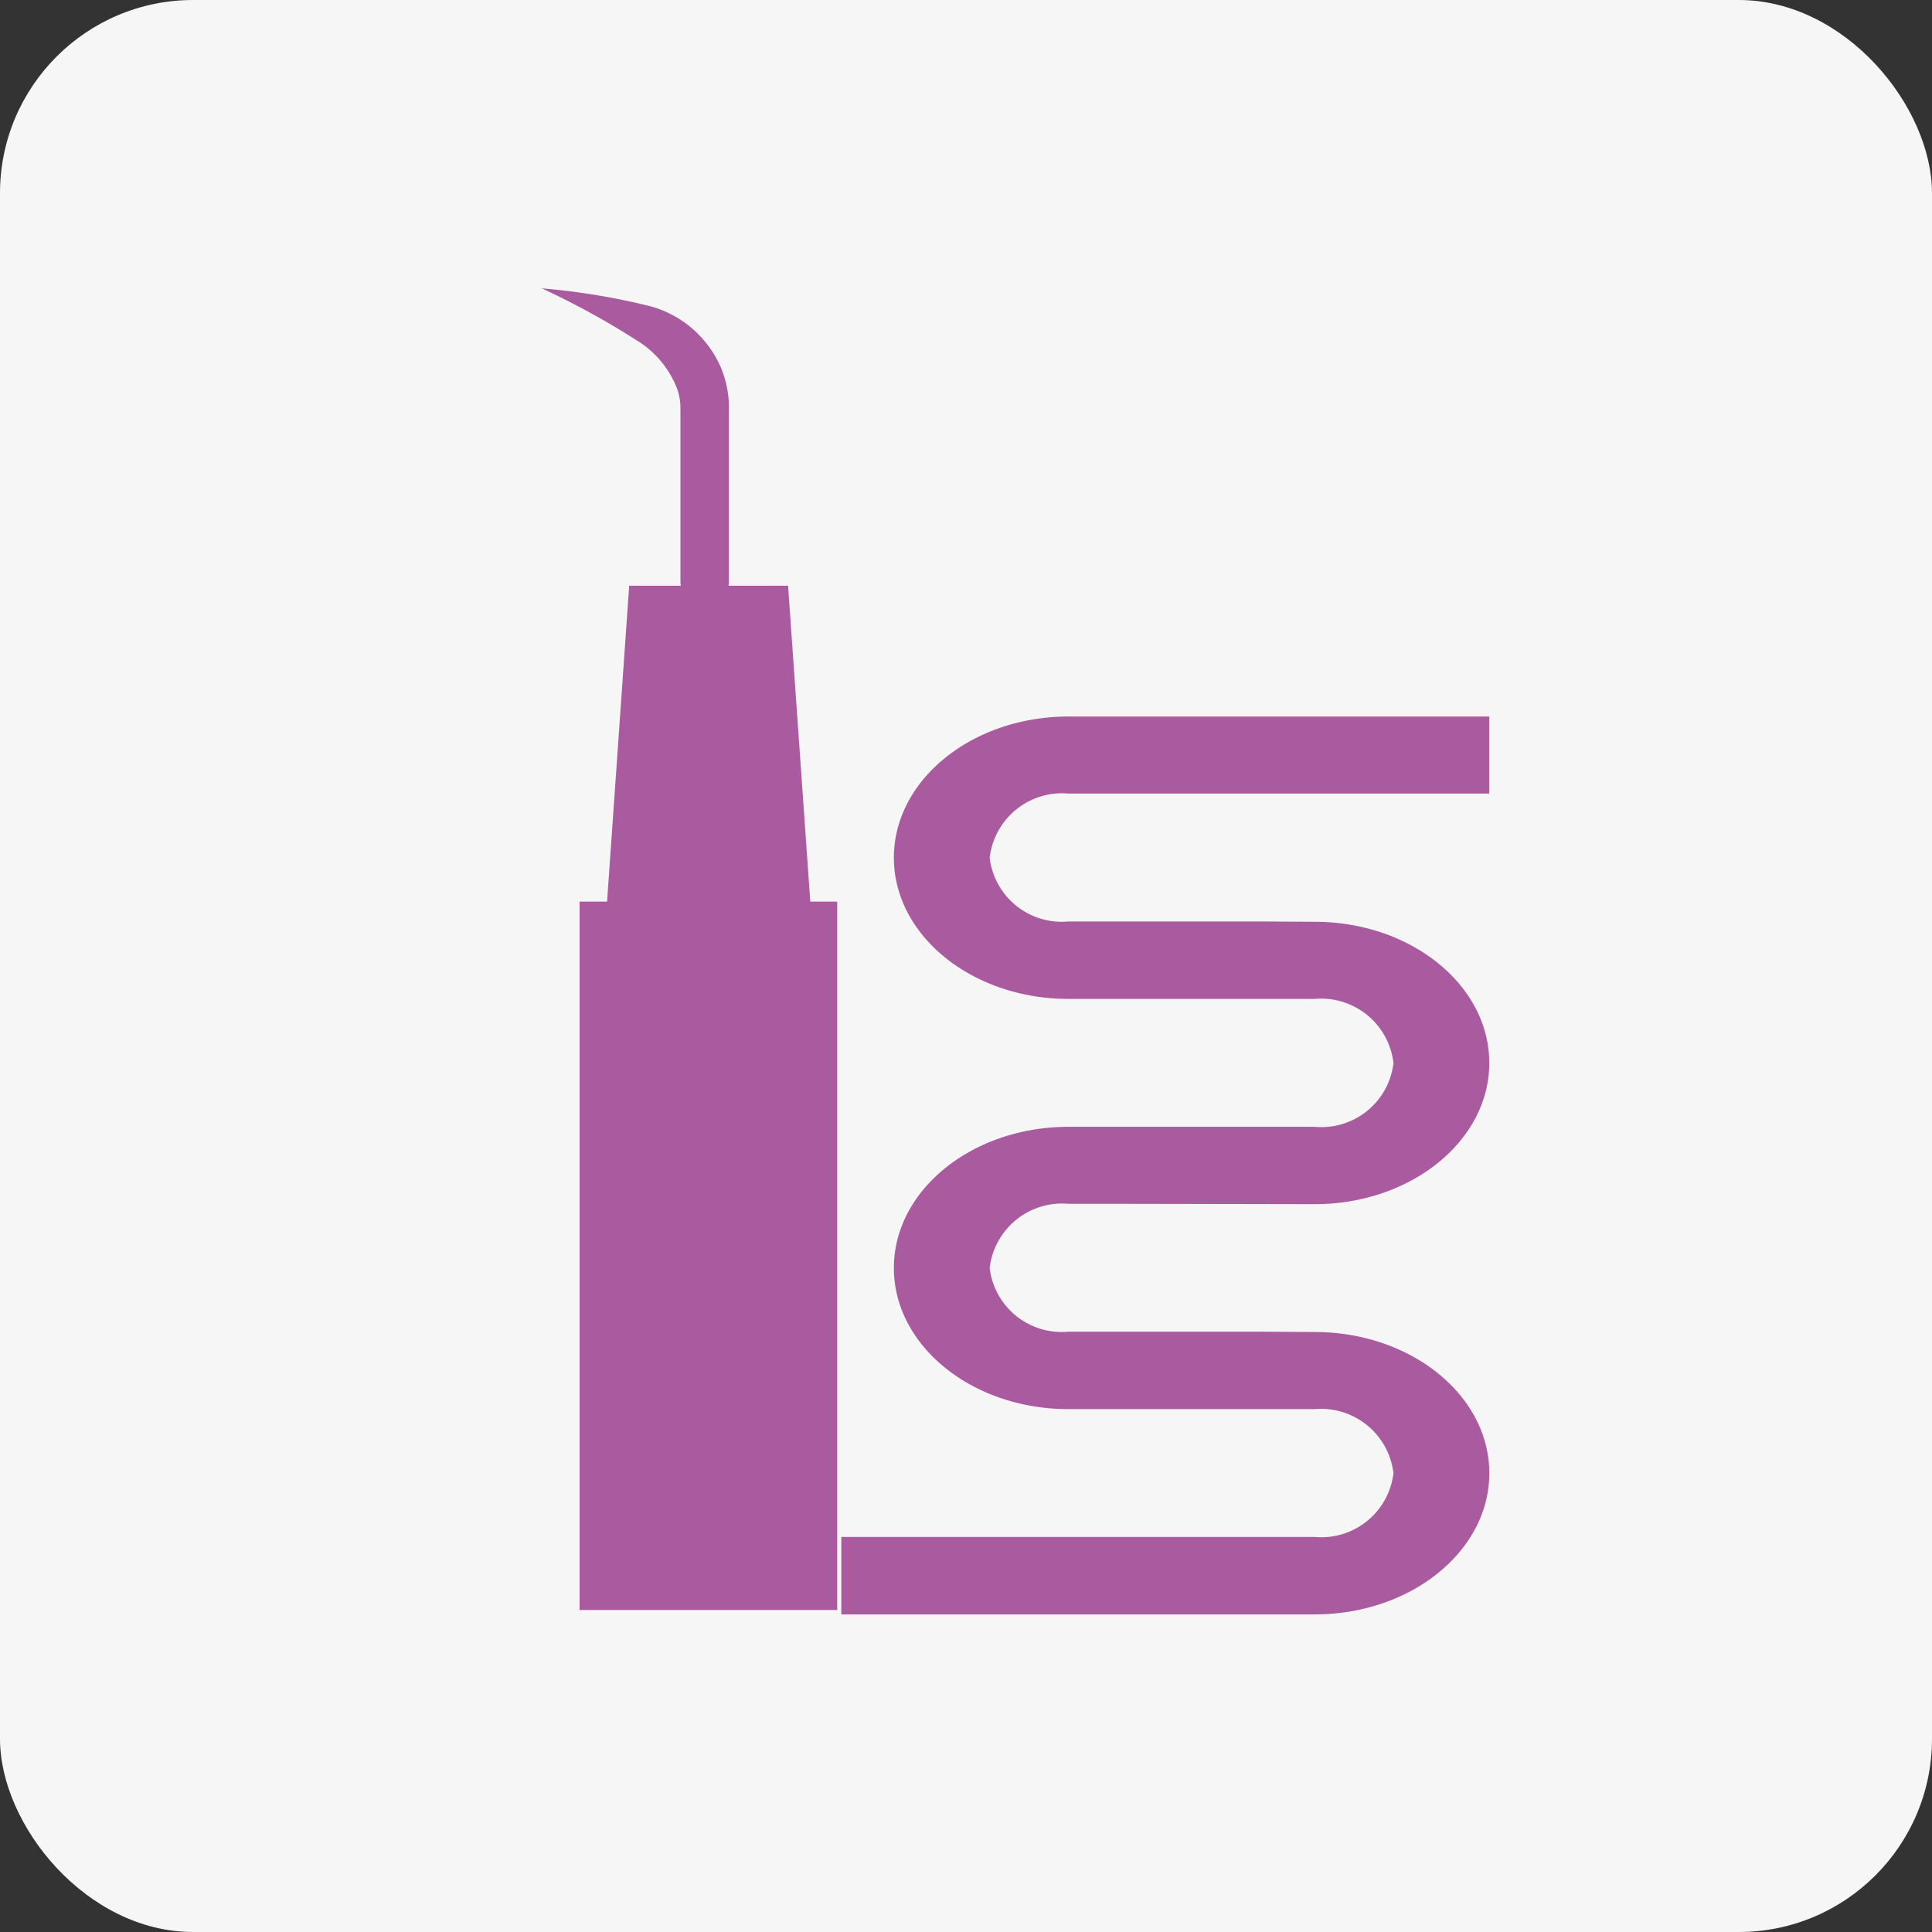 <svg xmlns="http://www.w3.org/2000/svg" xmlns:xlink="http://www.w3.org/1999/xlink" width="60" height="60" viewBox="0 0 60 60">
  <rect x="0" y="0" width="60" height="60" fill="#333333" stroke="none"/>
  <defs>
    <clipPath id="clip-path">
      <rect id="Rechteck_1336" data-name="Rechteck 1336" width="20.122" height="27.885" fill="#aa5a9f"/>
    </clipPath>
  </defs>
  <g id="Gruppe_3648" data-name="Gruppe 3648" transform="translate(-16 -606)">
    <rect id="Rechteck_1587" data-name="Rechteck 1587" width="60" height="60" rx="6" transform="translate(16 606)" fill="#f6f6f6"/>
    <g id="Gruppe_2738" data-name="Gruppe 2738" transform="translate(-80 -1834)">
      <path id="Pfad_1280" data-name="Pfad 1280" d="M5.634,0H.7L0,10H6.338Z" transform="translate(114.84 2458.191)" fill="#aa5a9f"/>
      <path id="Pfad_1281" data-name="Pfad 1281" d="M-16141.2-8826.049a.754.754,0,0,1-.752-.754v-5.34l0-.021a1.767,1.767,0,0,0-.154-.744,3.039,3.039,0,0,0-1.229-1.395,24.466,24.466,0,0,0-2.924-1.6,21.413,21.413,0,0,1,3.232.521,3.349,3.349,0,0,1,2.336,1.951,3.255,3.255,0,0,1,.244,1.359v5.271A.755.755,0,0,1-16141.2-8826.049Z" transform="translate(16259.084 11284.858)" fill="#aa5a9f"/>
      <rect id="Rechteck_1588" data-name="Rechteck 1588" width="8" height="22" transform="translate(114 2468)" fill="#aa5a9f"/>
      <g id="Gruppe_2737" data-name="Gruppe 2737" transform="translate(122.128 2462.252)">
        <g id="Gruppe_2405" data-name="Gruppe 2405" clip-path="url(#clip-path)">
          <path id="Pfad_1144" data-name="Pfad 1144" d="M14.7,19.115l-1.684-.01H7.056a2.254,2.254,0,0,1-2.449-1.979,2.263,2.263,0,0,1,2.449-1.992H8.74l5.959.011c2.991,0,5.424-1.967,5.424-4.385S17.689,6.375,14.7,6.375l-1.684-.01H7.056a2.254,2.254,0,0,1-2.449-1.98A2.263,2.263,0,0,1,7.056,2.393H20.122V0H7.056C4.065,0,1.632,1.967,1.632,4.385S4.065,8.77,7.056,8.77h5.959v0H14.7a2.263,2.263,0,0,1,2.448,1.992,2.254,2.254,0,0,1-2.448,1.98H7.056c-2.991,0-5.424,1.967-5.424,4.385S4.065,21.51,7.056,21.51h5.959v0H14.7A2.263,2.263,0,0,1,17.147,23.5,2.254,2.254,0,0,1,14.7,25.479H0v2.406H14.7c2.991,0,5.424-1.967,5.424-4.385s-2.433-4.385-5.424-4.385" fill="#aa5a9f"/>
        </g>
      </g>
    </g>
  </g>
</svg>
